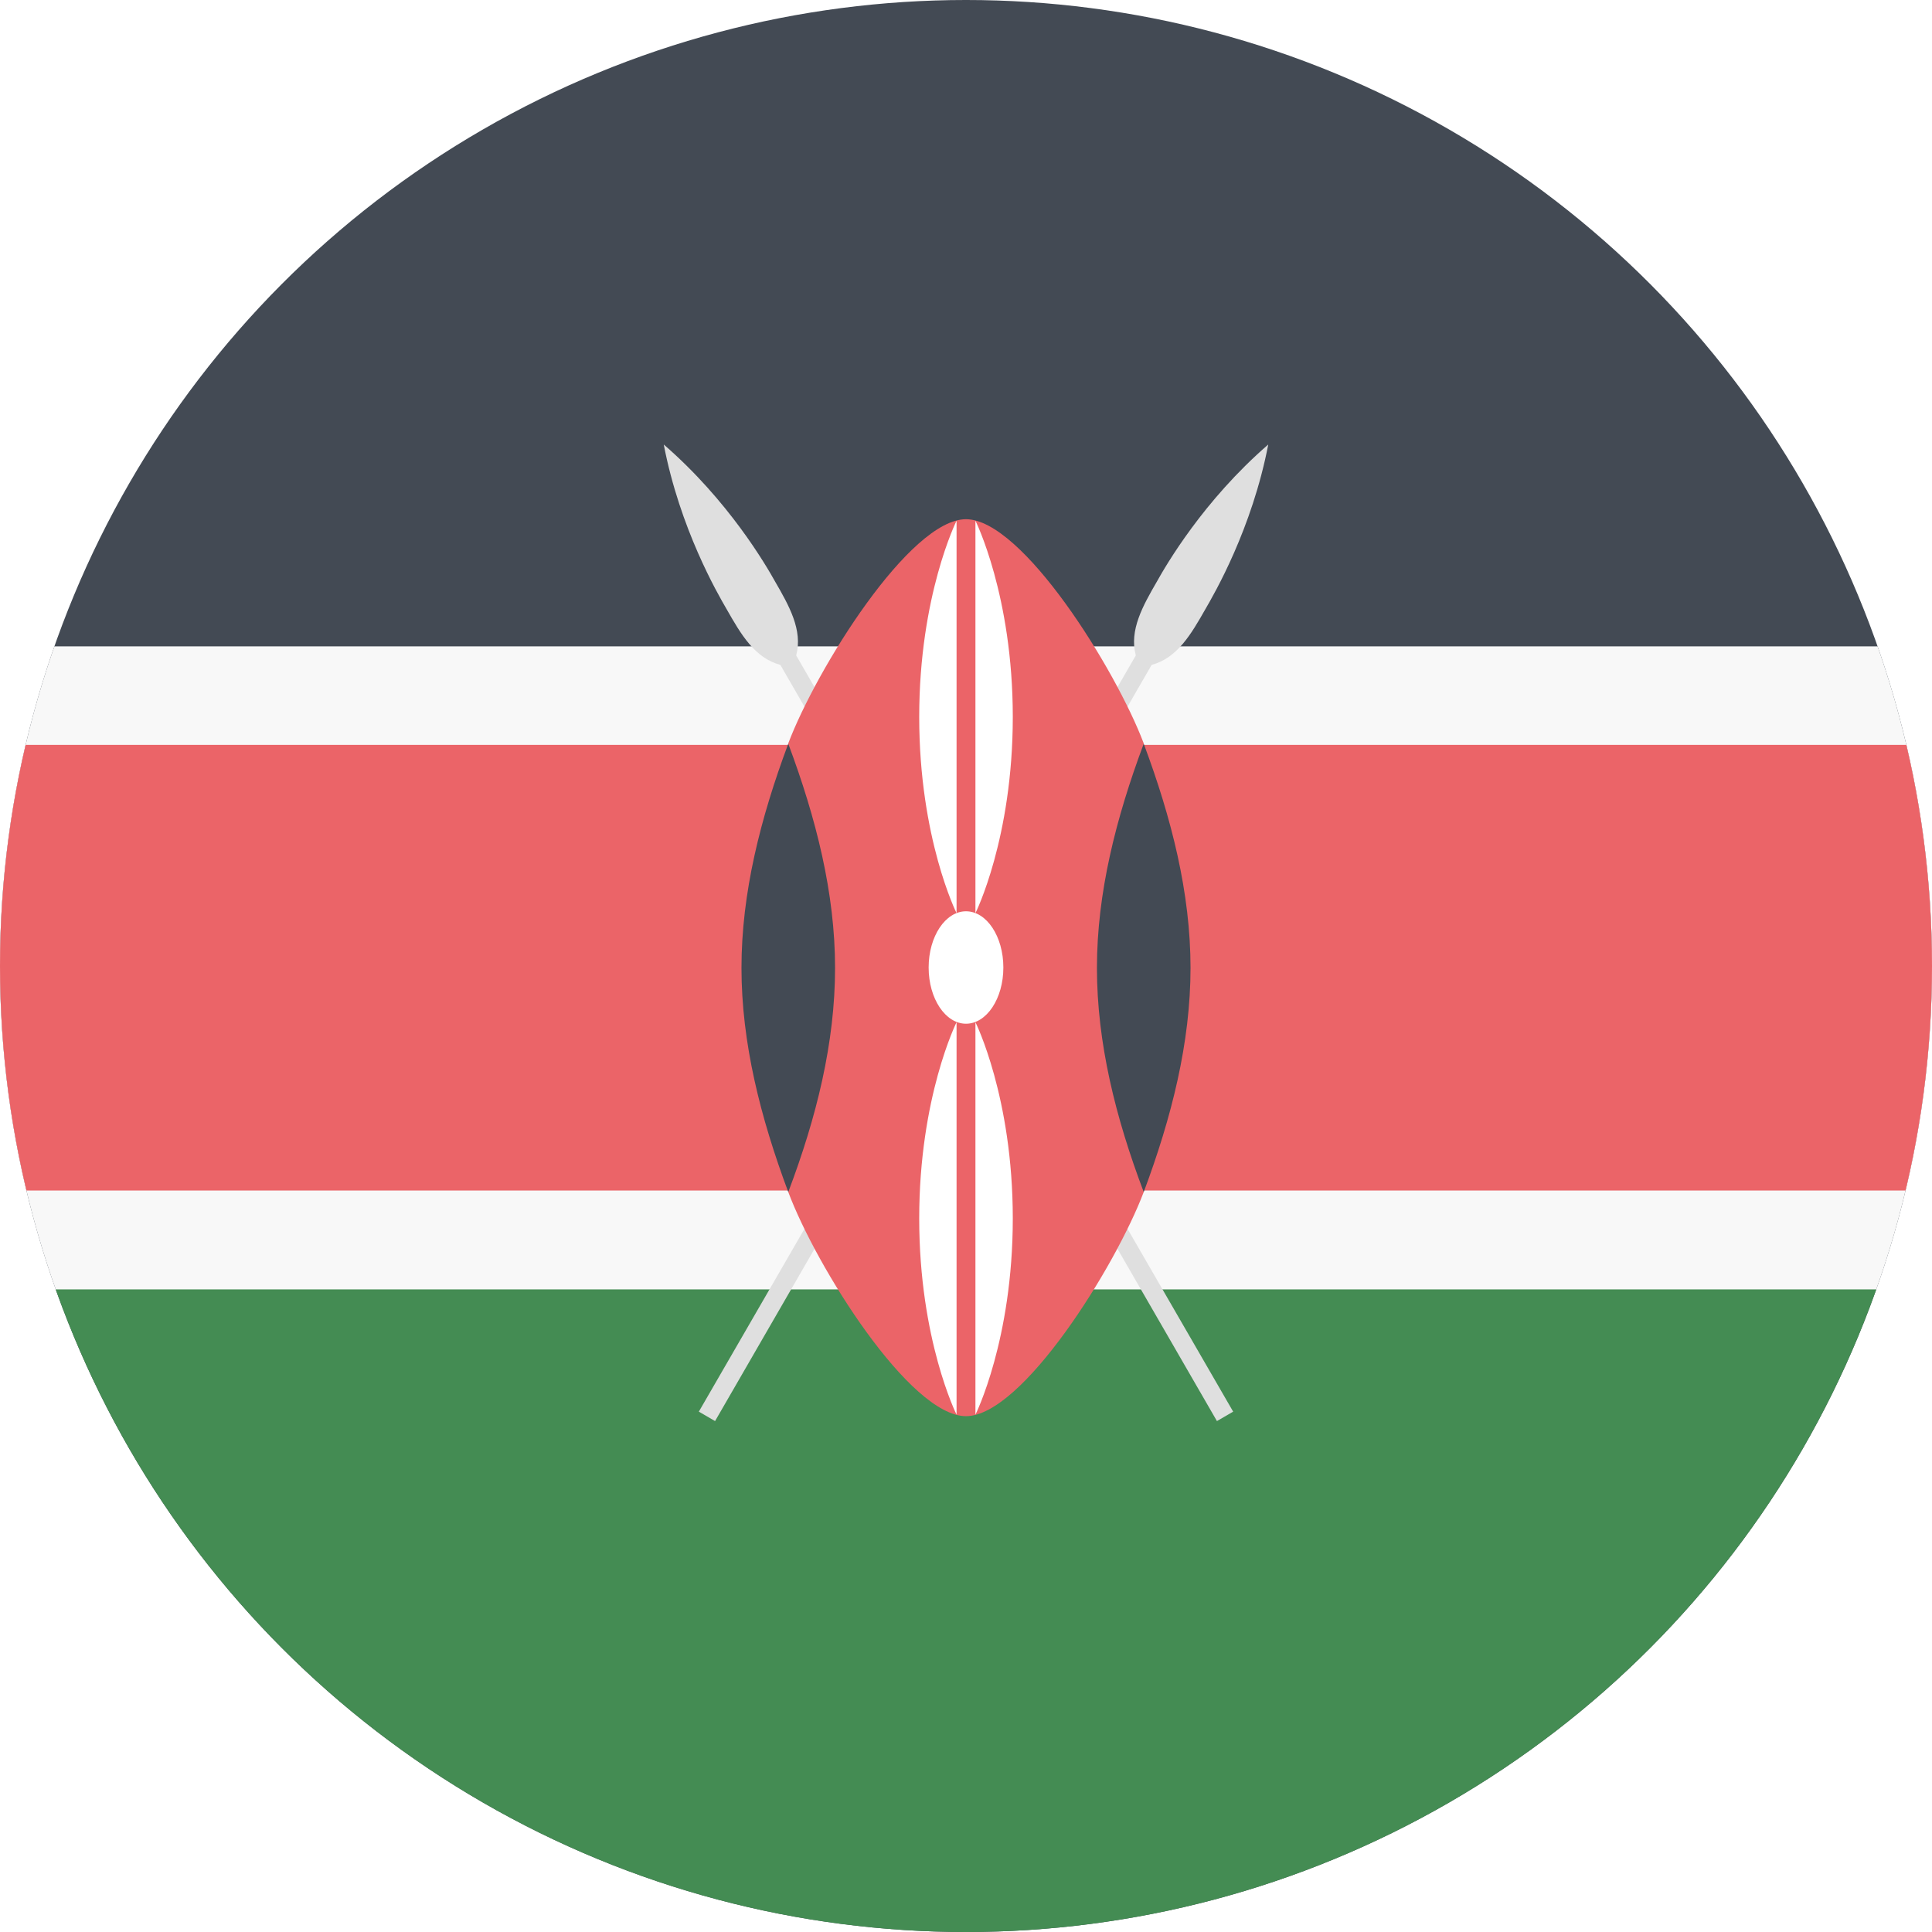 <?xml version="1.0" encoding="utf-8"?>
<!-- Generator: Adobe Illustrator 18.1.1, SVG Export Plug-In . SVG Version: 6.00 Build 0)  -->
<svg version="1.1" id="Circle" xmlns="http://www.w3.org/2000/svg" xmlns:xlink="http://www.w3.org/1999/xlink" x="0px" y="0px"
	 viewBox="0 0 512 512" style="enable-background:new 0 0 512 512;" xml:space="preserve">
<style type="text/css">
	.st0{clip-path:url(#SVGID_2_);fill:#434A54;}
	.st1{clip-path:url(#SVGID_2_);fill:#448C53;}
	.st2{clip-path:url(#SVGID_2_);fill:#F8F8F8;}
	.st3{clip-path:url(#SVGID_2_);fill:#EB6468;}
	.st4{clip-path:url(#SVGID_2_);fill:#DFDFDF;}
	.st5{clip-path:url(#SVGID_2_);fill:#FFFFFF;}
</style>
<g>
	<defs>
		<circle id="SVGID_1_" cx="256" cy="256" r="256"/>
	</defs>
	<clipPath id="SVGID_2_">
		<use xlink:href="#SVGID_1_"  style="overflow:visible;"/>
	</clipPath>
	<rect x="0" y="0" class="st0" width="512" height="512"/>
	<rect x="0" y="341.6" class="st1" width="512" height="170.4"/>
	<rect x="0" y="171.3" class="st2" width="512" height="170.4"/>
	<rect x="0" y="197.4" class="st3" width="512" height="118.1"/>
	<path class="st4" d="M326.8,374.1l-4.3,2.5L206.8,176.2c-6.8-1.8-10.5-8.2-14.2-14.7c-2.5-4.3-12.4-21.4-16.7-43.7
		c17.2,14.9,27.1,32,29.5,36.3c3.7,6.4,7.4,12.9,5.6,19.6L326.8,374.1z"/>
	<path class="st4" d="M185.2,374.1l4.3,2.5l115.7-200.4c6.8-1.8,10.5-8.2,14.2-14.7c2.5-4.3,12.4-21.4,16.7-43.7
		c-17.2,14.9-27.1,32-29.5,36.3c-3.7,6.4-7.4,12.9-5.6,19.6L185.2,374.1z"/>
	<path class="st3" d="M256,137.6c-14.9,0-39.6,39.6-47.1,59.4v118.9c7.4,19.8,32.2,59.4,47.1,59.4s39.6-39.6,47.1-59.4V197
		C295.6,177.2,270.9,137.6,256,137.6z"/>
	<path class="st0" d="M303.1,315.9c7.4-19.8,12.4-39.6,12.4-59.4s-5-39.6-12.4-59.4c-7.4,19.8-12.4,39.6-12.4,59.4
		S295.6,296.1,303.1,315.9"/>
	<path class="st0" d="M208.9,315.9c-7.4-19.8-12.4-39.6-12.4-59.4s5-39.6,12.4-59.4c7.4,19.8,12.4,39.6,12.4,59.4
		S216.4,296.1,208.9,315.9"/>
	<ellipse class="st5" cx="256" cy="256.4" rx="9.9" ry="14.9"/>
	<path class="st5" d="M258.5,270.9c0,0,9.9,19.8,9.9,52c0,32.2-9.9,52-9.9,52V270.9z"/>
	<path class="st5" d="M253.5,242c0,0-9.9-19.8-9.9-52c0-32.2,9.9-52,9.9-52V242z"/>
	<path class="st5" d="M253.5,270.9c0,0-9.9,19.8-9.9,52c0,32.2,9.9,52,9.9,52V270.9z"/>
	<path class="st5" d="M258.5,242c0,0,9.9-19.8,9.9-52c0-32.2-9.9-52-9.9-52V242z"/>
</g>
</svg>
